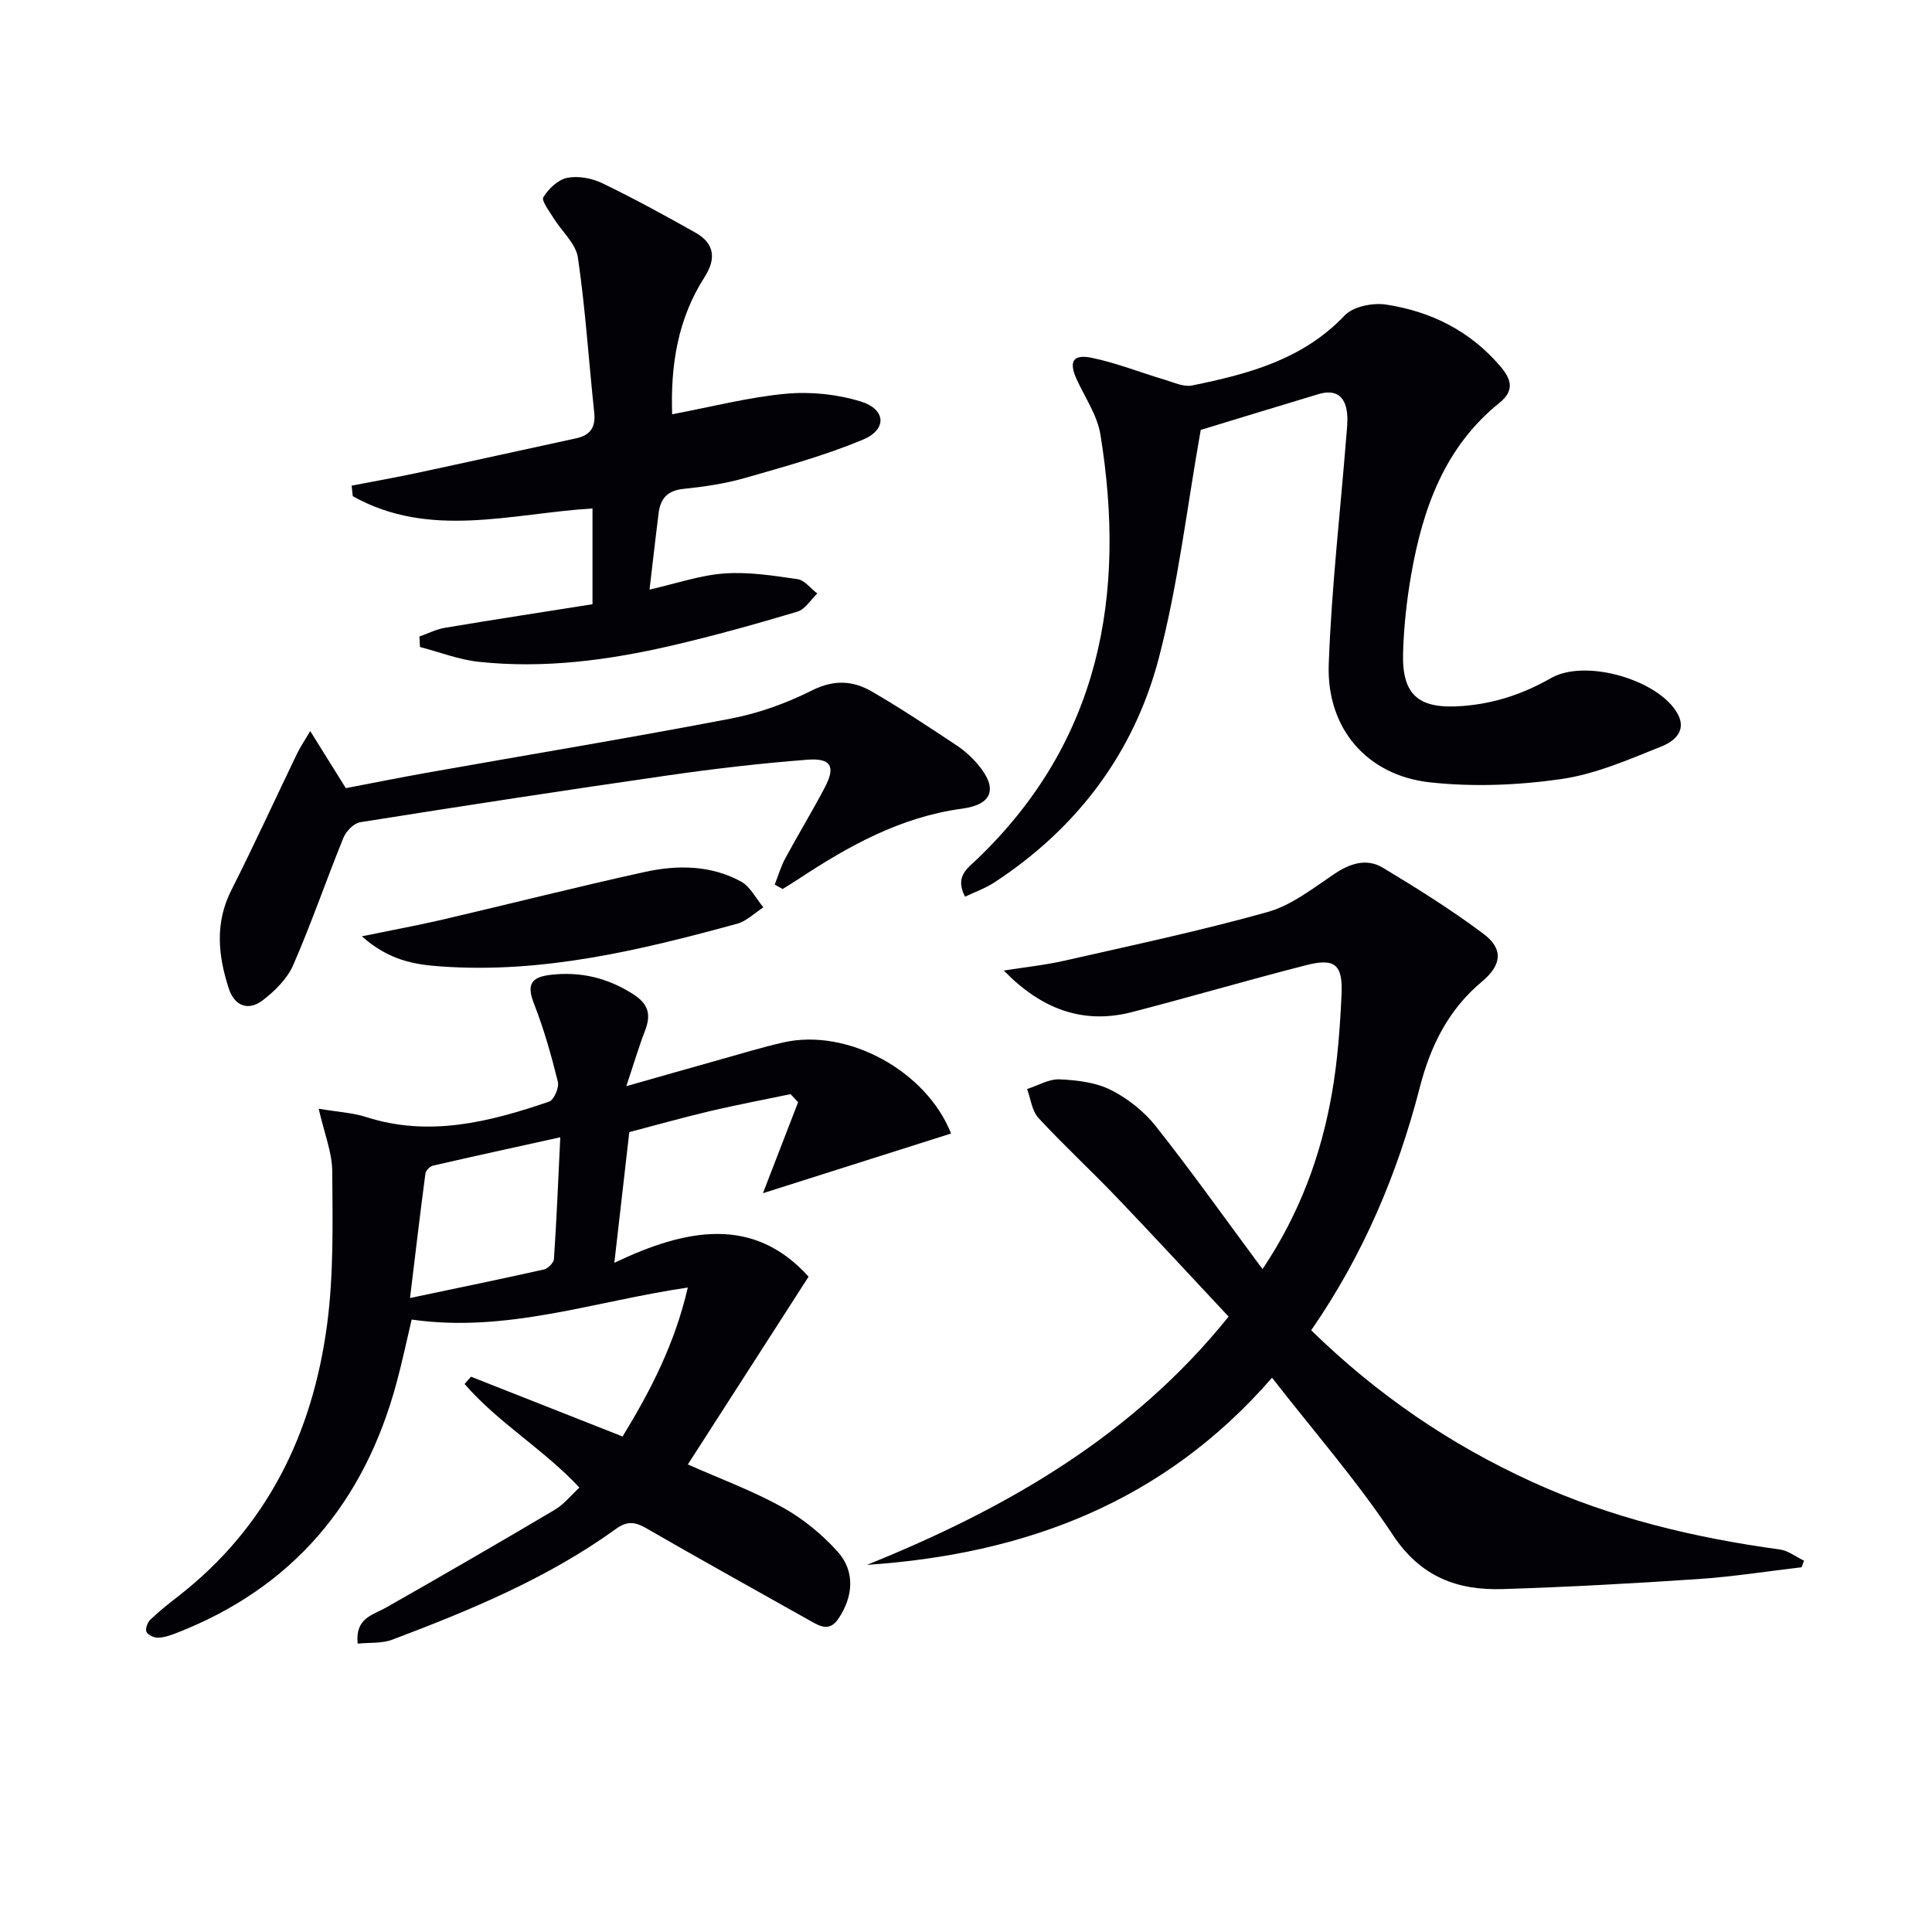 <svg enable-background="new 0 0 400 400" viewBox="0 0 400 400" xmlns="http://www.w3.org/2000/svg"><path d="m119.96 307.99c-7.44-7.98-16.87-13.45-23.77-21.45.44-.5.88-1.01 1.32-1.51 10.29 4.06 20.59 8.12 31.39 12.38 5.8-9.5 10.82-19.2 13.5-30.84-19.33 2.83-37.48 9.46-57.17 6.63-.99 4.19-1.94 8.68-3.13 13.1-6.67 24.75-21.43 42.41-45.57 51.8-1.22.47-2.52.93-3.8.97-.83.02-2.09-.55-2.41-1.22-.28-.59.21-1.94.8-2.5 1.79-1.72 3.75-3.28 5.72-4.81 18.41-14.29 27.86-33.68 30.87-56.23 1.4-10.46 1.15-21.17 1.08-31.77-.02-3.95-1.65-7.89-2.81-12.99 4.11.69 7.07.84 9.79 1.71 13.11 4.22 25.58 1.03 37.92-3.18 1-.34 2.11-2.91 1.81-4.11-1.35-5.46-2.89-10.92-4.94-16.16-1.54-3.94-.67-5.5 3.44-5.98 6.23-.72 11.79.62 17.1 4.01 3.16 2.02 3.73 4.22 2.46 7.51-1.29 3.35-2.31 6.81-3.89 11.53 7.24-2.06 13.37-3.81 19.51-5.53 4.31-1.21 8.61-2.52 12.97-3.52 13.28-3.04 29.62 5.86 34.76 18.85-12.8 4.06-25.61 8.12-38.95 12.36 2.48-6.41 4.88-12.63 7.28-18.84-.52-.56-1.04-1.11-1.56-1.67-5.54 1.16-11.11 2.2-16.62 3.5-5.49 1.29-10.91 2.83-16.77 4.36-1 8.71-1.99 17.37-3.1 27.06 14.88-7.09 28.79-9.8 40.22 2.87-8.49 13.2-16.61 25.84-25 38.88 6.42 2.85 13.23 5.36 19.52 8.83 4.25 2.34 8.24 5.61 11.49 9.22 3.7 4.11 3.21 9.36.17 13.87-1.72 2.55-3.5 1.77-5.52.63-11.44-6.45-22.94-12.8-34.31-19.37-2.35-1.36-3.99-1.46-6.23.16-14.15 10.22-30.13 16.82-46.32 22.94-2.14.81-4.68.56-7.16.82-.55-5.33 3.14-5.91 5.94-7.5 11.67-6.64 23.31-13.37 34.86-20.21 1.94-1.15 3.43-3.06 5.11-4.6zm-3.96-72.53c-9.32 2.06-17.84 3.91-26.34 5.87-.64.15-1.49 1-1.58 1.62-1.1 8.27-2.07 16.56-3.19 25.79 9.96-2.1 18.86-3.92 27.72-5.91.84-.19 2.03-1.38 2.08-2.17.54-8.07.88-16.14 1.31-25.2z" fill="#010106"/><path d="m271.47 275.42c13.71 13.39 28.86 23.7 45.81 31.42 16.31 7.43 33.52 11.55 51.21 13.96 1.74.24 3.34 1.52 5.01 2.32-.17.45-.33.91-.5 1.36-7.15.84-14.28 1.97-21.46 2.45-13.43.91-26.89 1.64-40.35 2.07-9.43.31-17.05-2.49-22.81-11.2-7.41-11.2-16.34-21.4-25.02-32.56-22.39 25.81-51.16 36.55-83.87 38.75 28.68-11.57 54.89-26.54 74.88-51.4-7.8-8.33-15.44-16.62-23.23-24.76-5.3-5.54-10.94-10.74-16.14-16.37-1.35-1.47-1.6-3.96-2.35-5.99 2.24-.72 4.52-2.1 6.73-2 3.59.16 7.48.62 10.62 2.2 3.5 1.76 6.89 4.45 9.32 7.53 7.51 9.5 14.53 19.39 22.07 29.56 7.73-11.53 12.14-23.62 14.38-36.46 1.17-6.69 1.66-13.52 1.98-20.32.3-6.31-1.37-7.68-7.33-6.15-12.04 3.08-23.98 6.58-36.01 9.7-10.15 2.63-18.8-.57-26.58-8.59 4.2-.67 8.46-1.11 12.6-2.05 14.04-3.19 28.14-6.18 41.99-10.06 4.93-1.38 9.36-4.87 13.73-7.82 3.34-2.26 6.77-3.4 10.2-1.33 7.09 4.27 14.13 8.68 20.75 13.63 4.19 3.13 3.87 6.45-.29 9.93-6.95 5.81-10.65 13.3-12.87 21.95-4.59 17.78-11.65 34.57-22.47 50.23z" fill="#010106"/><path d="m248.6 89.01c-2.86 16.05-4.67 31.96-8.69 47.28-5.14 19.61-16.91 35.2-34.04 46.41-1.85 1.21-4 1.96-6.07 2.95-2.16-4.16.46-5.83 2.46-7.74 25.48-24.38 30.98-54.65 25.57-87.94-.64-3.95-3.15-7.6-4.88-11.35-1.71-3.71-.88-5.35 3.08-4.54 5.14 1.06 10.09 3.05 15.15 4.55 1.84.55 3.89 1.53 5.61 1.18 11.62-2.36 22.92-5.34 31.61-14.5 1.77-1.86 5.84-2.67 8.58-2.25 9.26 1.41 17.38 5.44 23.61 12.74 2.22 2.6 3.13 4.97-.14 7.6-11.33 9.11-15.87 21.83-18.27 35.52-.94 5.38-1.54 10.87-1.69 16.33-.24 8.91 3.46 11.61 12.34 10.92 6.67-.52 12.53-2.5 18.29-5.78 6.94-3.96 21.39.11 25.81 6.72 2.67 3.98-.15 6.32-2.98 7.45-6.75 2.7-13.63 5.72-20.73 6.74-8.94 1.28-18.25 1.66-27.21.67-13.03-1.44-21.37-11.21-20.91-24.38.56-15.73 2.38-31.42 3.63-47.13.13-1.66.35-3.35.16-4.98-.4-3.56-2.46-4.93-5.95-3.87-8.38 2.52-16.77 5.09-24.34 7.4z" fill="#010106"/><path d="m139.16 85.77c8.27-1.56 15.86-3.54 23.57-4.25 5.11-.47 10.64.1 15.53 1.62 5.17 1.61 5.42 5.78.45 7.86-7.9 3.31-16.25 5.6-24.51 7.97-4.12 1.18-8.44 1.81-12.71 2.25-3.24.33-4.73 1.96-5.11 4.9-.67 5.22-1.25 10.46-1.9 15.95 5.54-1.26 10.47-2.98 15.5-3.34 5-.36 10.13.45 15.15 1.18 1.47.22 2.72 1.94 4.08 2.97-1.36 1.29-2.52 3.29-4.13 3.76-8.57 2.56-17.2 4.97-25.91 7-13.16 3.06-26.52 4.83-40.05 3.38-4.12-.44-8.12-2.01-12.17-3.07-.04-.72-.07-1.44-.11-2.17 1.76-.62 3.47-1.5 5.28-1.8 10.11-1.7 20.25-3.25 30.55-4.88 0-7.15 0-13.38 0-19.83-16.73 1.02-33.7 6.41-49.63-2.54-.08-.73-.16-1.45-.24-2.18 4.48-.87 8.97-1.66 13.43-2.61 11.03-2.36 22.03-4.81 33.05-7.19 2.92-.63 4.07-2.26 3.75-5.31-1.14-10.7-1.82-21.47-3.38-32.11-.43-2.92-3.37-5.45-5.07-8.22-.86-1.41-2.53-3.56-2.08-4.29 1.07-1.74 3.04-3.62 4.93-4 2.27-.45 5.1.07 7.24 1.1 6.55 3.16 12.95 6.66 19.29 10.23 3.98 2.24 4.37 5.4 1.9 9.24-5.5 8.58-7.05 18.11-6.7 28.38z" fill="#010106"/><path d="m160.4 183.14c.72-1.82 1.27-3.73 2.19-5.44 2.68-4.97 5.63-9.79 8.24-14.79 2.2-4.2 1.22-6-3.66-5.62-9.59.74-19.17 1.85-28.69 3.22-21.32 3.07-42.62 6.34-63.9 9.72-1.32.21-2.92 1.85-3.47 3.2-3.56 8.75-6.62 17.71-10.4 26.37-1.24 2.84-3.8 5.38-6.33 7.31-3 2.29-5.85 1.14-7.02-2.47-2.2-6.79-2.91-13.52.53-20.32 4.72-9.34 9.07-18.87 13.62-28.3.69-1.43 1.6-2.75 2.72-4.66 2.56 4.11 4.71 7.56 7.37 11.82 5.17-.99 11.13-2.19 17.11-3.25 20.9-3.71 41.84-7.17 62.69-11.17 5.78-1.11 11.54-3.22 16.81-5.86 4.47-2.23 8.41-1.98 12.26.25 6.03 3.49 11.84 7.37 17.66 11.22 1.64 1.09 3.15 2.5 4.42 4.01 4.09 4.9 2.9 8.2-3.34 9.04-12.72 1.71-23.53 7.72-33.98 14.63-1.05.69-2.13 1.34-3.2 2.01-.54-.3-1.09-.61-1.63-.92z" fill="#010106"/><path d="m74.92 193.85c6.43-1.32 11.52-2.25 16.56-3.42 14.02-3.27 27.99-6.82 42.05-9.91 6.72-1.47 13.64-1.42 19.88 1.99 1.94 1.06 3.11 3.53 4.64 5.35-1.82 1.16-3.48 2.86-5.47 3.4-20.06 5.48-40.23 10.34-61.29 8.83-5.39-.38-10.74-1.21-16.37-6.24z" fill="#010106"/></svg>